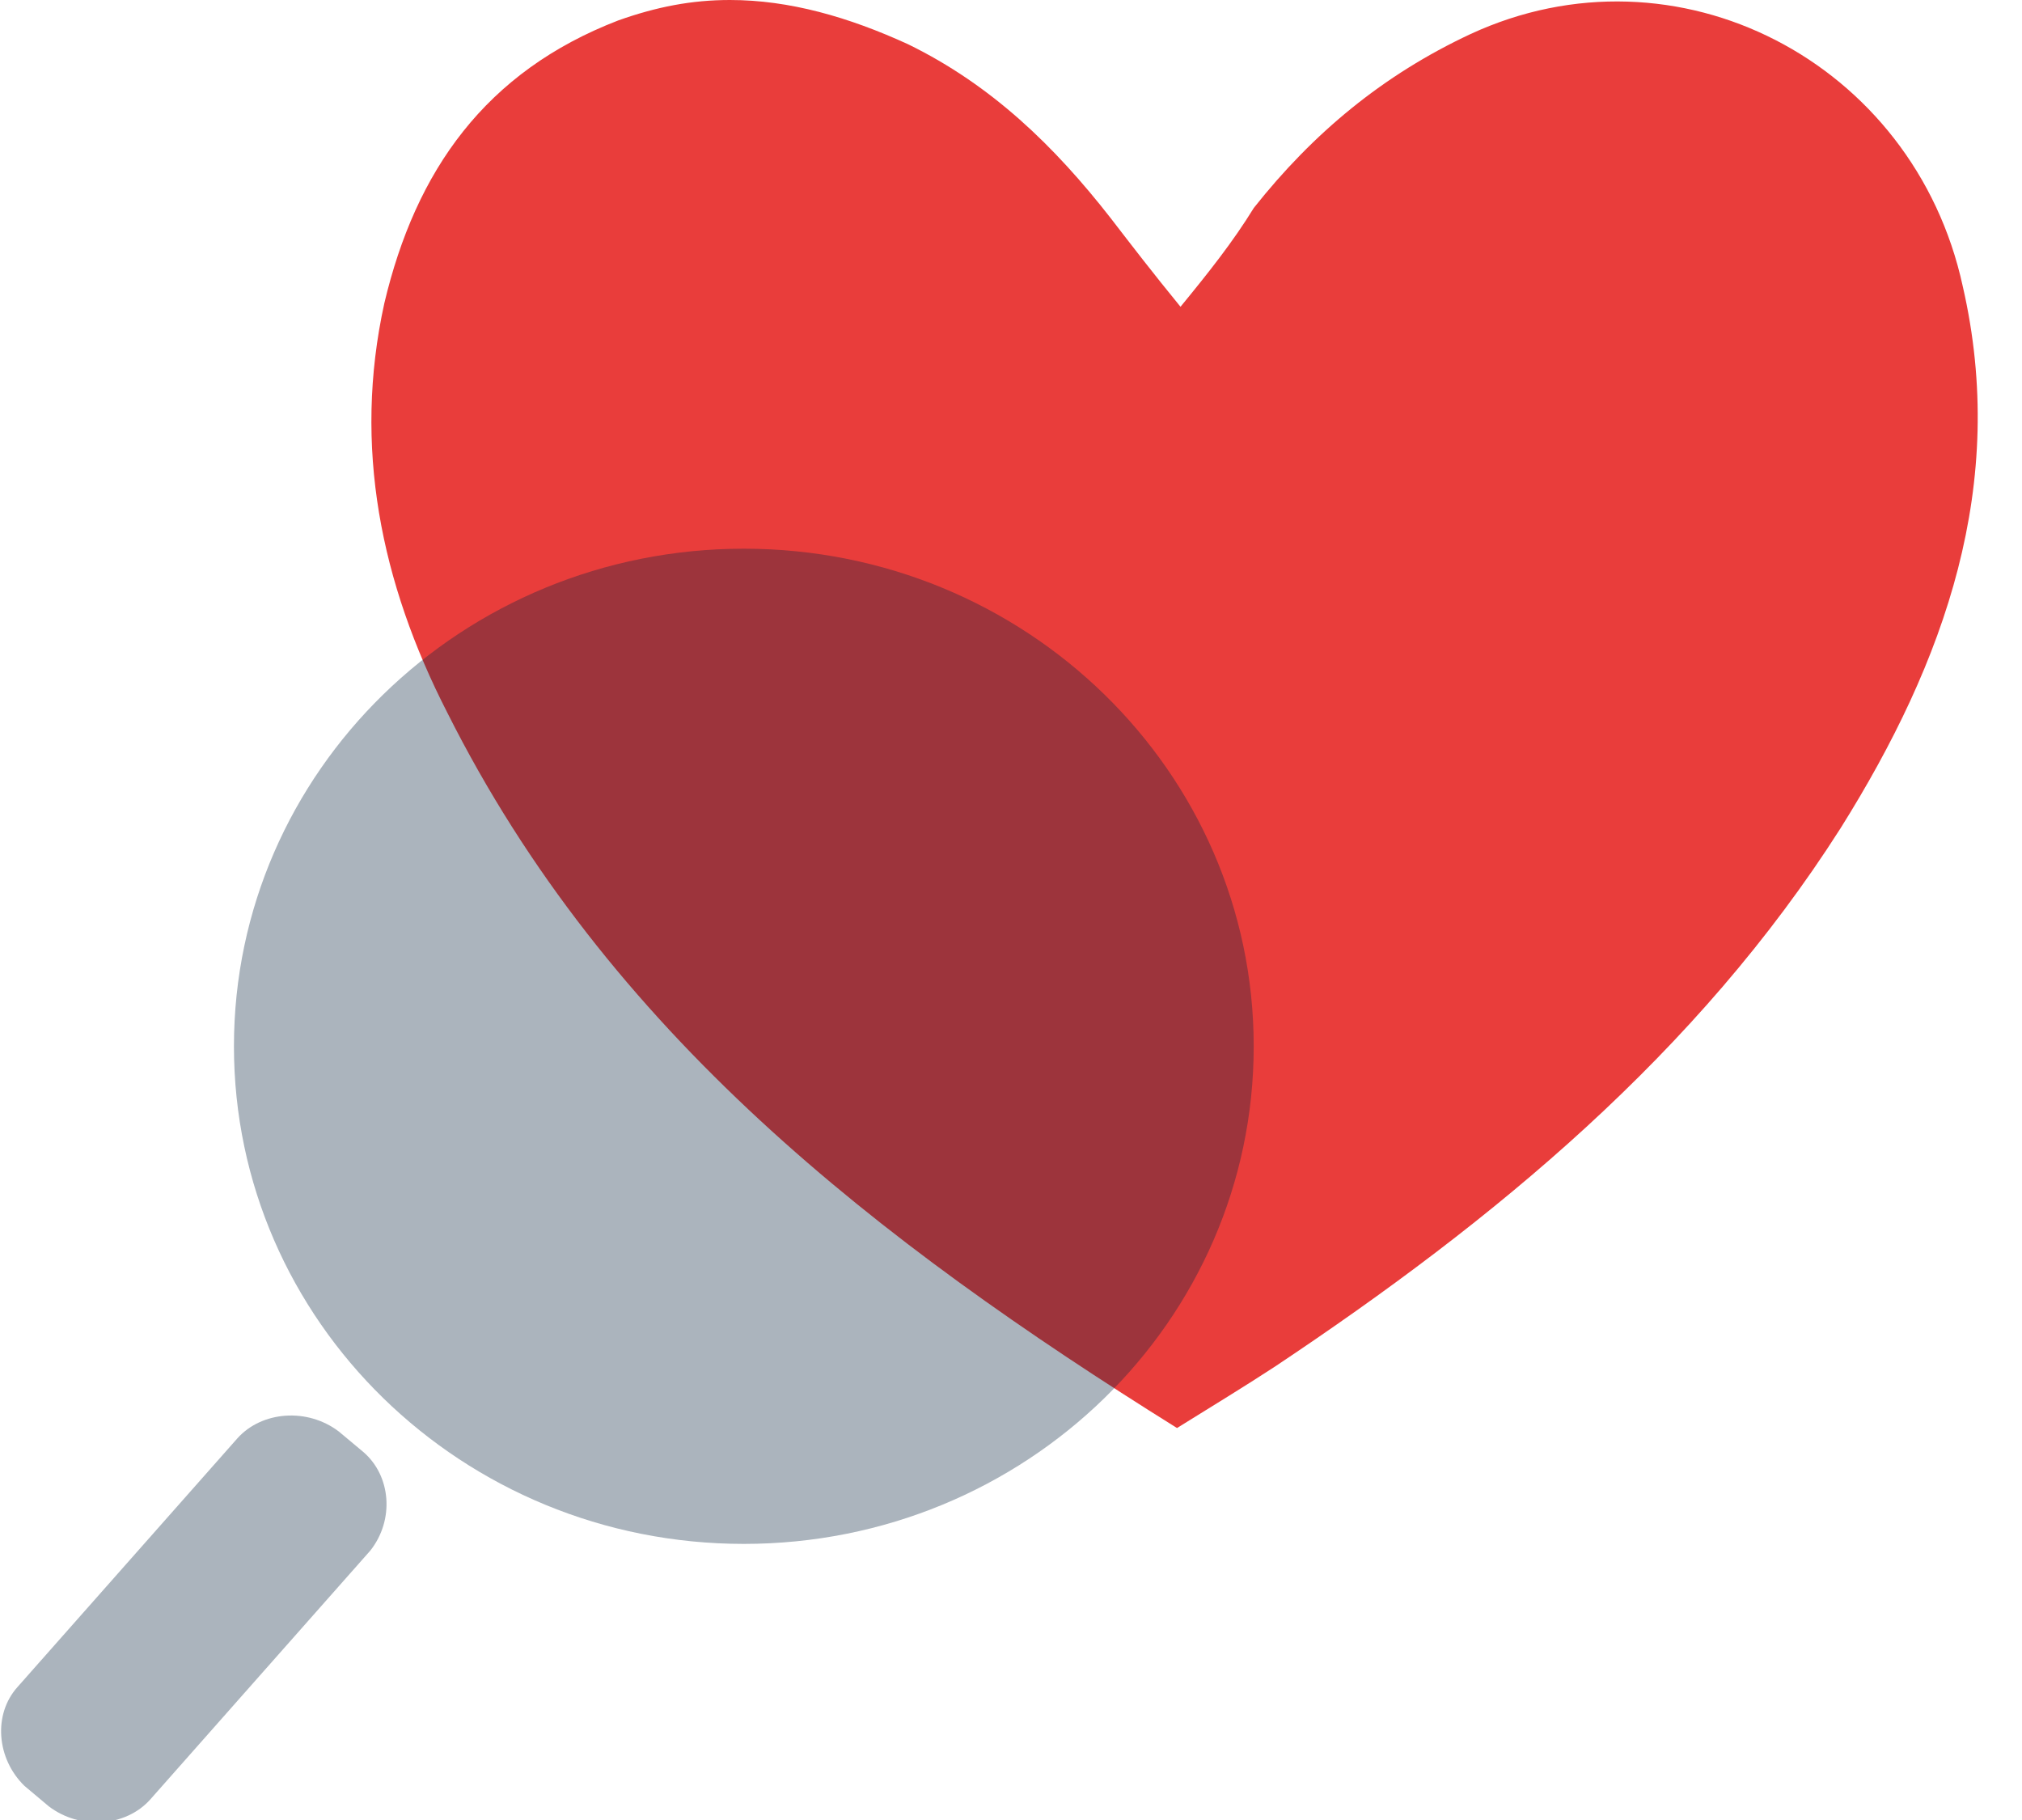 <svg width="30" height="27" viewBox="0 0 30 27" fill="none" xmlns="http://www.w3.org/2000/svg">
<g clip-path="url(#clip0_1_393)" filter="url(#filter0_b_1_393)">
<path d="M9.173 0.303C7.204 1.062 6.168 2.528 5.702 4.5C5.235 6.624 5.65 8.646 6.634 10.567C9.018 15.32 13.007 18.404 17.463 21.185C18.033 20.831 18.448 20.579 18.914 20.275C22.178 18.101 25.183 15.624 27.308 12.287C28.862 9.809 29.795 7.18 29.121 4.247C28.396 0.91 24.872 -0.91 21.816 0.506C20.52 1.112 19.484 1.972 18.603 3.084C18.292 3.59 17.93 4.045 17.515 4.551C17.101 4.045 16.79 3.64 16.479 3.236C15.65 2.174 14.717 1.264 13.474 0.657C12.593 0.253 11.712 0 10.831 0C10.261 0 9.743 0.101 9.173 0.303Z" fill="#E93D3B"/>
<path opacity="0.58" d="M11.036 22.904C15.214 22.904 18.601 19.599 18.601 15.522C18.601 11.445 15.214 8.14 11.036 8.14C6.858 8.14 3.471 11.445 3.471 15.522C3.471 19.599 6.858 22.904 11.036 22.904Z" fill="#0A2540" fill-opacity="0.59"/>
<path opacity="0.58" d="M0.363 26.494L0.725 26.798C1.192 27.152 1.865 27.101 2.228 26.697L5.492 23.006C5.855 22.551 5.803 21.893 5.389 21.539L5.026 21.236C4.56 20.882 3.886 20.933 3.523 21.337L0.259 25.028C-0.104 25.433 -0.052 26.09 0.363 26.494Z" fill="#0A2540" fill-opacity="0.59"/>
</g>
<defs>
<filter id="filter0_b_1_393" x="-106.5" y="-106.5" width="243" height="240" filterUnits="userSpaceOnUse" color-interpolation-filters="sRGB">
<feFlood flood-opacity="0" result="BackgroundImageFix"/>
<feGaussianBlur in="BackgroundImageFix" stdDeviation="53.25"/>
<feComposite in2="SourceAlpha" operator="in" result="effect1_backgroundBlur_1_393"/>
<feBlend mode="normal" in="SourceGraphic" in2="effect1_backgroundBlur_1_393" result="shape"/>
</filter>
<clipPath id="clip0_1_393">
<rect width="30" height="27" fill="white"/>
</clipPath>
</defs>
</svg>

